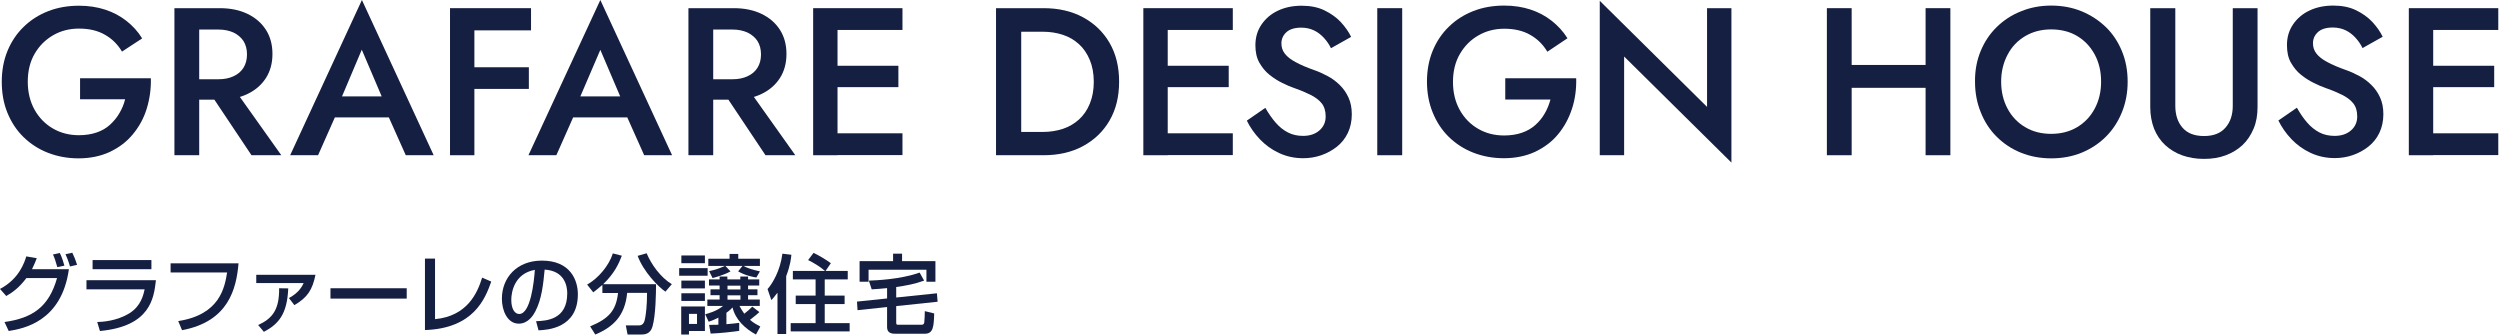 <svg width="411" height="55" viewBox="0 0 411 55" fill="none" xmlns="http://www.w3.org/2000/svg">
<path d="M13.162 12.871H24.802C24.847 14.639 24.601 16.318 24.108 17.908C23.616 19.497 22.832 20.885 21.825 22.094C20.817 23.325 19.541 24.265 18.042 24.981C16.542 25.675 14.818 26.033 12.916 26.033C11.102 26.033 9.424 25.72 7.879 25.116C6.334 24.511 4.991 23.638 3.85 22.519C2.708 21.4 1.835 20.057 1.208 18.512C0.582 16.968 0.291 15.266 0.291 13.431C0.291 11.595 0.604 9.894 1.231 8.372C1.857 6.85 2.753 5.506 3.894 4.41C5.036 3.29 6.379 2.44 7.924 1.835C9.468 1.231 11.17 0.94 12.983 0.94C14.572 0.94 16.005 1.164 17.303 1.589C18.601 2.014 19.743 2.619 20.773 3.425C21.802 4.231 22.675 5.171 23.369 6.312L20.056 8.484C19.385 7.342 18.467 6.402 17.281 5.73C16.094 5.036 14.662 4.701 12.983 4.701C11.416 4.701 10.006 5.059 8.73 5.797C7.454 6.536 6.469 7.521 5.708 8.819C4.947 10.118 4.566 11.662 4.566 13.431C4.566 15.177 4.947 16.721 5.685 18.042C6.424 19.363 7.431 20.392 8.707 21.131C9.983 21.87 11.393 22.228 12.983 22.228C14.057 22.228 15.042 22.071 15.893 21.78C16.743 21.489 17.482 21.064 18.087 20.504C18.691 19.945 19.228 19.318 19.631 18.602C20.056 17.885 20.37 17.147 20.571 16.318H13.162V12.871Z" fill="#151F41"/>
<path d="M32.749 1.343V25.519H28.675V1.343H32.749ZM31.092 1.343H36.129C37.875 1.343 39.397 1.657 40.696 2.283C41.994 2.91 43.001 3.783 43.718 4.902C44.434 6.022 44.792 7.342 44.792 8.865C44.792 10.387 44.434 11.707 43.718 12.827C43.001 13.946 41.994 14.819 40.696 15.446C39.397 16.073 37.875 16.386 36.129 16.386H31.092V13.028H35.95C36.868 13.028 37.673 12.871 38.39 12.536C39.084 12.222 39.643 11.752 40.024 11.148C40.404 10.543 40.606 9.805 40.606 8.954C40.606 8.081 40.404 7.342 40.024 6.738C39.621 6.134 39.084 5.686 38.39 5.35C37.696 5.037 36.868 4.858 35.95 4.858H31.092V1.343ZM38.054 13.991L46.247 25.519H41.345L33.644 13.991H38.054Z" fill="#151F41"/>
<path d="M55.716 17.057L55.649 17.953L52.291 25.519H47.702L59.499 0L71.296 25.519H66.707L63.416 18.154L63.304 17.147L59.477 8.17L55.716 17.057ZM53.947 15.848H65.162L65.946 19.296H53.164L53.947 15.848Z" fill="#151F41"/>
<path d="M77.989 1.343V25.519H73.982V1.343H77.989ZM76.489 1.343H87.301V4.992H76.489V1.343ZM76.489 11.058H86.943V14.617H76.489V11.058Z" fill="#151F41"/>
<path d="M94.89 17.057L94.823 17.953L91.465 25.519H86.876L98.695 0L110.492 25.519H105.903L102.613 18.154L102.523 17.169L98.695 8.193L94.89 17.057ZM93.144 15.848H104.359L105.142 19.296H92.36L93.144 15.848Z" fill="#151F41"/>
<path d="M117.252 1.343V25.519H113.178V1.343H117.252ZM115.596 1.343H120.632C122.378 1.343 123.901 1.657 125.199 2.283C126.497 2.91 127.505 3.783 128.221 4.902C128.937 6.022 129.295 7.342 129.295 8.865C129.295 10.387 128.937 11.707 128.221 12.827C127.505 13.946 126.497 14.819 125.199 15.446C123.901 16.073 122.378 16.386 120.632 16.386H115.596V13.028H120.453C121.371 13.028 122.177 12.871 122.893 12.536C123.587 12.222 124.147 11.752 124.527 11.148C124.908 10.543 125.109 9.805 125.109 8.954C125.109 8.081 124.908 7.342 124.527 6.738C124.124 6.134 123.587 5.686 122.893 5.35C122.199 5.037 121.371 4.858 120.453 4.858H115.596V1.343ZM122.557 13.991L130.75 25.519H125.848L118.148 13.991H122.557Z" fill="#151F41"/>
<path d="M137.689 1.343V25.519H133.682V1.343H137.689ZM136.189 1.343H148.366V4.925H136.189V1.343ZM136.189 10.812H147.695V14.326H136.189V10.812ZM136.189 21.915H148.366V25.497H136.189V21.915Z" fill="#151F41"/>
<path d="M167.887 1.343V25.519H163.746V1.343H167.887ZM166.275 25.519V21.691H171.446C172.632 21.691 173.752 21.512 174.759 21.176C175.766 20.84 176.662 20.303 177.4 19.632C178.139 18.96 178.743 18.087 179.169 17.035C179.594 16.005 179.818 14.797 179.818 13.454C179.818 12.088 179.594 10.902 179.169 9.872C178.743 8.842 178.161 7.969 177.4 7.275C176.639 6.581 175.766 6.066 174.759 5.731C173.752 5.395 172.632 5.216 171.446 5.216H166.275V1.343H171.558C174.02 1.343 176.192 1.836 178.05 2.843C179.907 3.85 181.363 5.238 182.415 7.051C183.467 8.865 183.982 10.991 183.982 13.431C183.982 15.871 183.467 17.998 182.415 19.811C181.363 21.624 179.907 23.012 178.05 24.019C176.192 25.026 174.02 25.519 171.558 25.519H166.275Z" fill="#151F41"/>
<path d="M191.973 1.343V25.519H187.966V1.343H191.973ZM190.495 1.343H202.673V4.925H190.495V1.343ZM190.495 10.812H202.001V14.326H190.495V10.812ZM190.495 21.915H202.673V25.497H190.495V21.915Z" fill="#151F41"/>
<path d="M209.724 20.169C210.328 20.863 211 21.4 211.738 21.78C212.477 22.161 213.305 22.34 214.223 22.34C215.32 22.34 216.215 22.049 216.909 21.445C217.603 20.84 217.939 20.079 217.939 19.139C217.939 18.244 217.715 17.527 217.29 16.99C216.864 16.453 216.238 15.983 215.477 15.602C214.715 15.222 213.82 14.841 212.79 14.483C212.186 14.281 211.514 13.99 210.798 13.632C210.059 13.274 209.365 12.826 208.694 12.289C208.022 11.752 207.485 11.08 207.037 10.297C206.59 9.513 206.388 8.551 206.388 7.432C206.388 6.133 206.724 5.014 207.396 4.029C208.067 3.044 208.963 2.283 210.104 1.746C211.246 1.209 212.544 0.94 213.999 0.94C215.432 0.94 216.663 1.186 217.737 1.701C218.79 2.216 219.685 2.843 220.424 3.626C221.14 4.41 221.722 5.215 222.125 6.066L218.812 7.924C218.521 7.32 218.14 6.76 217.67 6.245C217.2 5.73 216.663 5.305 216.059 5.014C215.454 4.723 214.738 4.544 213.932 4.544C212.813 4.544 211.984 4.813 211.447 5.327C210.91 5.842 210.664 6.447 210.664 7.141C210.664 7.767 210.843 8.327 211.223 8.819C211.604 9.312 212.186 9.782 212.992 10.207C213.798 10.655 214.85 11.103 216.126 11.55C216.842 11.797 217.558 12.132 218.275 12.513C218.991 12.893 219.663 13.386 220.267 13.99C220.871 14.572 221.341 15.266 221.7 16.05C222.058 16.833 222.237 17.751 222.237 18.803C222.237 19.922 222.013 20.952 221.588 21.847C221.162 22.743 220.558 23.504 219.797 24.108C219.036 24.713 218.185 25.183 217.223 25.519C216.26 25.854 215.275 26.011 214.245 26.011C212.813 26.011 211.492 25.72 210.283 25.16C209.074 24.601 208.022 23.84 207.127 22.899C206.232 21.959 205.515 20.93 204.978 19.833L208.022 17.729C208.56 18.669 209.119 19.475 209.724 20.169Z" fill="#151F41"/>
<path d="M230.52 1.343V25.519H226.423V1.343H230.52Z" fill="#151F41"/>
<path d="M247.487 12.871H259.127C259.172 14.64 258.948 16.319 258.433 17.886C257.918 19.453 257.157 20.863 256.15 22.072C255.143 23.303 253.867 24.243 252.367 24.959C250.867 25.653 249.143 26.011 247.241 26.011C245.428 26.011 243.749 25.698 242.204 25.094C240.66 24.489 239.316 23.616 238.175 22.497C237.033 21.378 236.16 20.035 235.533 18.49C234.907 16.946 234.593 15.267 234.593 13.409C234.593 11.573 234.907 9.872 235.533 8.35C236.16 6.828 237.056 5.484 238.197 4.388C239.339 3.268 240.682 2.418 242.227 1.813C243.771 1.209 245.472 0.918 247.285 0.918C248.875 0.918 250.307 1.142 251.606 1.567C252.904 1.992 254.046 2.597 255.075 3.403C256.105 4.209 256.978 5.149 257.694 6.29L254.382 8.506C253.71 7.365 252.792 6.425 251.606 5.753C250.419 5.059 248.987 4.723 247.308 4.723C245.741 4.723 244.331 5.082 243.055 5.82C241.779 6.537 240.771 7.566 240.01 8.865C239.249 10.163 238.869 11.707 238.869 13.476C238.869 15.222 239.249 16.767 239.988 18.087C240.727 19.408 241.734 20.438 243.01 21.176C244.286 21.915 245.696 22.273 247.285 22.273C248.36 22.273 249.345 22.116 250.196 21.826C251.046 21.535 251.785 21.109 252.412 20.549C253.038 19.99 253.553 19.363 253.956 18.647C254.381 17.93 254.673 17.169 254.896 16.363H247.465V12.871H247.487Z" fill="#151F41"/>
<path d="M284.646 1.344V26.728L267.006 9.29V25.519H263V0.135L280.639 17.573V1.344H284.646Z" fill="#151F41"/>
<path d="M304.412 1.343V25.519H300.338V1.343H304.412ZM301.972 10.678H319.208V14.438H301.972V10.678ZM320.641 1.343V25.519H316.567V1.343H320.641Z" fill="#151F41"/>
<path d="M325.61 8.417C326.237 6.895 327.11 5.574 328.252 4.455C329.393 3.336 330.714 2.463 332.259 1.858C333.781 1.231 335.437 0.918 337.206 0.918C339.019 0.918 340.698 1.231 342.22 1.858C343.742 2.485 345.063 3.358 346.204 4.455C347.346 5.552 348.219 6.895 348.846 8.417C349.473 9.939 349.786 11.596 349.786 13.431C349.786 15.222 349.473 16.901 348.846 18.445C348.219 19.99 347.346 21.333 346.227 22.452C345.108 23.572 343.764 24.467 342.242 25.094C340.72 25.72 339.041 26.034 337.228 26.034C335.437 26.034 333.758 25.72 332.214 25.094C330.669 24.467 329.349 23.572 328.229 22.452C327.11 21.333 326.237 19.99 325.633 18.445C325.006 16.901 324.693 15.244 324.693 13.431C324.67 11.618 324.984 9.939 325.61 8.417ZM330.043 17.863C330.736 19.162 331.721 20.191 332.953 20.908C334.184 21.646 335.616 22.005 337.206 22.005C338.817 22.005 340.228 21.646 341.481 20.908C342.712 20.169 343.675 19.162 344.369 17.863C345.063 16.565 345.421 15.088 345.421 13.431C345.421 11.775 345.085 10.297 344.391 8.999C343.697 7.701 342.735 6.671 341.504 5.932C340.272 5.193 338.84 4.835 337.206 4.835C335.616 4.835 334.206 5.193 332.953 5.932C331.699 6.671 330.736 7.678 330.043 8.999C329.349 10.32 328.99 11.775 328.99 13.431C328.99 15.088 329.349 16.565 330.043 17.863Z" fill="#151F41"/>
<path d="M357.621 1.343V17.393C357.621 18.893 358.024 20.102 358.807 20.997C359.613 21.915 360.777 22.363 362.344 22.363C363.889 22.363 365.053 21.915 365.858 20.997C366.664 20.079 367.067 18.893 367.067 17.393V1.343H371.141V17.572C371.141 18.915 370.94 20.102 370.492 21.154C370.044 22.206 369.462 23.101 368.679 23.84C367.895 24.579 366.955 25.138 365.881 25.541C364.806 25.944 363.62 26.123 362.322 26.123C361.023 26.123 359.837 25.922 358.762 25.541C357.688 25.161 356.748 24.579 355.942 23.84C355.158 23.101 354.554 22.206 354.129 21.154C353.726 20.102 353.502 18.915 353.502 17.572V1.343H357.621Z" fill="#151F41"/>
<path d="M379.312 20.169C379.916 20.863 380.588 21.4 381.327 21.781C382.065 22.161 382.894 22.34 383.811 22.34C384.908 22.34 385.804 22.049 386.498 21.445C387.191 20.84 387.527 20.079 387.527 19.139C387.527 18.244 387.303 17.528 386.878 16.99C386.453 16.453 385.826 15.983 385.065 15.602C384.304 15.222 383.408 14.841 382.379 14.483C381.774 14.282 381.103 13.991 380.386 13.633C379.648 13.274 378.954 12.827 378.282 12.29C377.611 11.752 377.074 11.081 376.626 10.297C376.178 9.514 375.977 8.551 375.977 7.41C375.977 6.111 376.312 4.992 376.984 4.007C377.656 3.022 378.551 2.261 379.693 1.724C380.834 1.187 382.132 0.918 383.588 0.918C385.02 0.918 386.251 1.164 387.326 1.679C388.378 2.194 389.273 2.821 390.012 3.604C390.728 4.388 391.31 5.193 391.713 6.044L388.4 7.902C388.109 7.298 387.729 6.738 387.259 6.223C386.789 5.708 386.251 5.283 385.647 4.992C385.043 4.701 384.326 4.522 383.52 4.522C382.401 4.522 381.573 4.791 381.036 5.305C380.498 5.82 380.252 6.425 380.252 7.119C380.252 7.745 380.431 8.305 380.812 8.797C381.192 9.29 381.774 9.76 382.58 10.185C383.386 10.633 384.438 11.081 385.714 11.528C386.43 11.775 387.147 12.11 387.863 12.491C388.579 12.871 389.251 13.364 389.855 13.968C390.46 14.55 390.93 15.244 391.288 16.028C391.646 16.811 391.825 17.729 391.825 18.781C391.825 19.9 391.601 20.93 391.176 21.826C390.751 22.721 390.146 23.482 389.385 24.086C388.624 24.691 387.773 25.161 386.811 25.497C385.848 25.832 384.863 25.989 383.834 25.989C382.401 25.989 381.08 25.698 379.872 25.138C378.663 24.579 377.611 23.818 376.715 22.878C375.82 21.937 375.104 20.908 374.566 19.811L377.611 17.707C378.148 18.669 378.708 19.475 379.312 20.169Z" fill="#151F41"/>
<path d="M400.017 1.343V25.519H396.01V1.343H400.017ZM398.54 1.343H410.717V4.925H398.54V1.343ZM398.54 10.812H410.046V14.326H398.54V10.812ZM398.54 21.915H410.717V25.497H398.54V21.915Z" fill="#151F41"/>
<path d="M0 47.501C3.179 45.844 4.052 43.046 4.32 42.151L6.044 42.442C5.865 42.912 5.663 43.449 5.26 44.255H11.327C10.118 52.918 3.828 54.015 1.433 54.418L0.739 52.94C5.328 52.291 8.036 50.478 9.379 45.71H4.343C3.134 47.299 2.149 48.016 1.03 48.665L0 47.501ZM9.424 43.919C9.088 42.778 9.021 42.531 8.708 41.837L9.827 41.591C9.984 41.904 10.23 42.397 10.588 43.673L9.424 43.919ZM11.506 43.807C11.192 42.71 10.924 42.151 10.767 41.793L11.886 41.546C12.133 42.061 12.379 42.599 12.67 43.539L11.506 43.807Z" fill="#151F41"/>
<path d="M25.631 46.091C25.295 49.023 24.736 53.634 16.431 54.418L15.983 52.941C16.789 52.918 19.14 52.806 21.266 51.508C23.146 50.344 23.572 48.531 23.773 47.568H14.215V46.068H25.631V46.091ZM24.892 42.755V44.255H15.222V42.755H24.892Z" fill="#151F41"/>
<path d="M39.217 43.292C38.859 47.388 37.628 52.85 29.928 54.283L29.301 52.783C36.151 51.731 36.934 47.276 37.337 44.792H28.047V43.292H39.217Z" fill="#151F41"/>
<path d="M51.865 45.173C51.373 47.591 50.589 48.889 48.396 50.165L47.5 49.001C49.246 48.061 49.694 46.986 49.918 46.539H42.128V45.173H51.865ZM42.441 53.433C44.792 52.359 45.933 50.904 45.889 47.389L47.388 47.412C47.209 51.553 45.889 53.232 43.382 54.553L42.441 53.433Z" fill="#151F41"/>
<path d="M66.864 47.389V49.09H54.329V47.389H66.864Z" fill="#151F41"/>
<path d="M71.497 52.471C76.802 51.978 78.481 48.195 79.264 45.643L80.764 46.292C79.779 49.046 77.921 53.993 69.863 54.261V42.509H71.519V52.471H71.497Z" fill="#151F41"/>
<path d="M88.129 52.806C89.808 52.739 93.255 52.583 93.255 48.218C93.255 47.098 92.875 44.524 89.54 44.323C89.316 46.673 89.07 49.18 87.995 51.217C87.749 51.665 86.921 53.209 85.287 53.209C83.428 53.209 82.511 51.083 82.511 49.113C82.511 45.711 84.906 42.845 89.092 42.845C93.77 42.845 95.001 46.069 95.001 48.374C95.001 53.971 89.987 54.239 88.532 54.306L88.129 52.806ZM84.055 49.292C84.055 50.814 84.637 51.62 85.354 51.62C87.234 51.62 87.794 46.337 87.928 44.367C84.548 44.972 84.055 48.061 84.055 49.292Z" fill="#151F41"/>
<path d="M98.987 46.874C98.315 47.456 97.912 47.77 97.532 48.061L96.524 46.785C98.315 45.8 100.106 43.696 100.755 41.659L102.233 42.039C101.718 43.382 101.001 44.949 99.166 46.718H107.851C107.851 48.15 107.806 51.799 107.269 53.679C106.911 54.955 105.948 55 105.322 55H103.173L102.882 53.5H105.031C105.837 53.5 105.971 52.806 106.083 52.179C106.195 51.553 106.374 50.21 106.374 48.15H103.106C102.747 51.956 100.778 53.769 97.868 55L97.017 53.657C100.084 52.381 101.27 51.083 101.606 48.173H99.031V46.874H98.987ZM109.396 47.949C108.232 47.165 105.792 44.681 104.829 42.062L106.307 41.636C107.045 43.405 108.545 45.576 110.448 46.718L109.396 47.949Z" fill="#151F41"/>
<path d="M111.656 44.076H116.334V45.329H111.656V44.076ZM112.014 41.994H115.887V43.27H112.014V41.994ZM112.014 46.135H115.887V47.411H112.014V46.135ZM112.014 48.217H115.887V49.47H112.014V48.217ZM112.014 50.388H115.887V54.417H113.267V54.999H111.992V50.388H112.014ZM113.267 51.597V53.253H114.588V51.597H113.267ZM124.84 51.306C124.527 51.597 124.37 51.754 123.296 52.582C123.967 53.164 124.549 53.432 124.997 53.679L124.281 54.999C122.468 54.014 120.901 52.537 120.431 50.545C120.363 50.612 119.961 51.06 119.423 51.418V53.298C120.543 53.209 120.99 53.142 121.527 53.074V54.395C120.475 54.552 118.259 54.798 116.827 54.843L116.58 53.41C117.006 53.41 117.364 53.41 118.103 53.388V52.224C117.543 52.515 117.095 52.694 116.513 52.895L115.931 51.664C116.424 51.53 117.767 51.194 118.864 50.299H116.289V49.246H118.304V48.53H116.804V47.568H118.304V46.941H116.558V45.934H118.304V45.464H119.58V45.934H121.707V45.464H122.983V45.934H124.818V46.941H122.983V47.568H124.527V48.53H122.983V49.246H124.908V50.299H121.572C121.751 50.634 121.975 51.037 122.356 51.575C122.915 51.149 123.184 50.903 123.676 50.41L124.84 51.306ZM116.58 44.568C117.319 44.411 118.013 44.255 119.177 43.717H116.446V42.531H119.938V41.748H121.371V42.531H124.93V43.717H122.221C122.871 44.076 123.766 44.367 124.93 44.613L124.348 45.62C123.878 45.553 122.535 45.307 121.348 44.613L122.065 43.717H119.244L120.095 44.613C118.998 45.24 117.476 45.62 117.14 45.71L116.58 44.568ZM119.602 46.963V47.59H121.729V46.963H119.602ZM119.602 48.553V49.269H121.729V48.553H119.602Z" fill="#151F41"/>
<path d="M127.773 48.172C127.303 48.799 127.079 49.067 126.81 49.336L126.184 47.523C126.945 46.694 128.288 44.501 128.624 41.703L130.101 41.882C130.056 42.419 129.944 43.583 129.25 45.396V54.91H127.818V48.172H127.773ZM135.608 44.523C134.779 43.807 133.839 43.247 132.854 42.755L133.75 41.568C134.667 42.016 135.697 42.62 136.593 43.27L135.72 44.545H139.368V45.933H135.585V48.597H138.853V49.985H135.585V53.119H139.682V54.484H129.989V53.119H134.085V49.985H130.817V48.597H134.085V45.933H130.347V44.545H135.608V44.523Z" fill="#151F41"/>
<path d="M147.337 48.911L154.03 48.217L154.142 49.605L147.337 50.321V53.119C147.337 53.388 147.538 53.388 147.628 53.388H151.501C151.724 53.388 151.904 53.298 151.948 53.029C151.993 52.783 152.038 51.619 152.038 51.149L153.582 51.53C153.515 53.656 153.448 54.865 152.038 54.865H147.18C146.822 54.865 145.837 54.865 145.837 53.813V50.477L140.98 50.992L140.89 49.582L145.837 49.067V47.366C145.009 47.456 144.114 47.523 143.308 47.568L142.838 46.135C143.934 46.09 147.964 45.956 151.187 44.814L151.926 46.135C150.292 46.717 149.016 46.941 147.337 47.187V48.911ZM146.822 41.703H148.3V42.934H153.784V46.314H152.306V44.344H142.793V46.314H141.315V42.934H146.822V41.703Z" fill="#151F41"/>
</svg>
